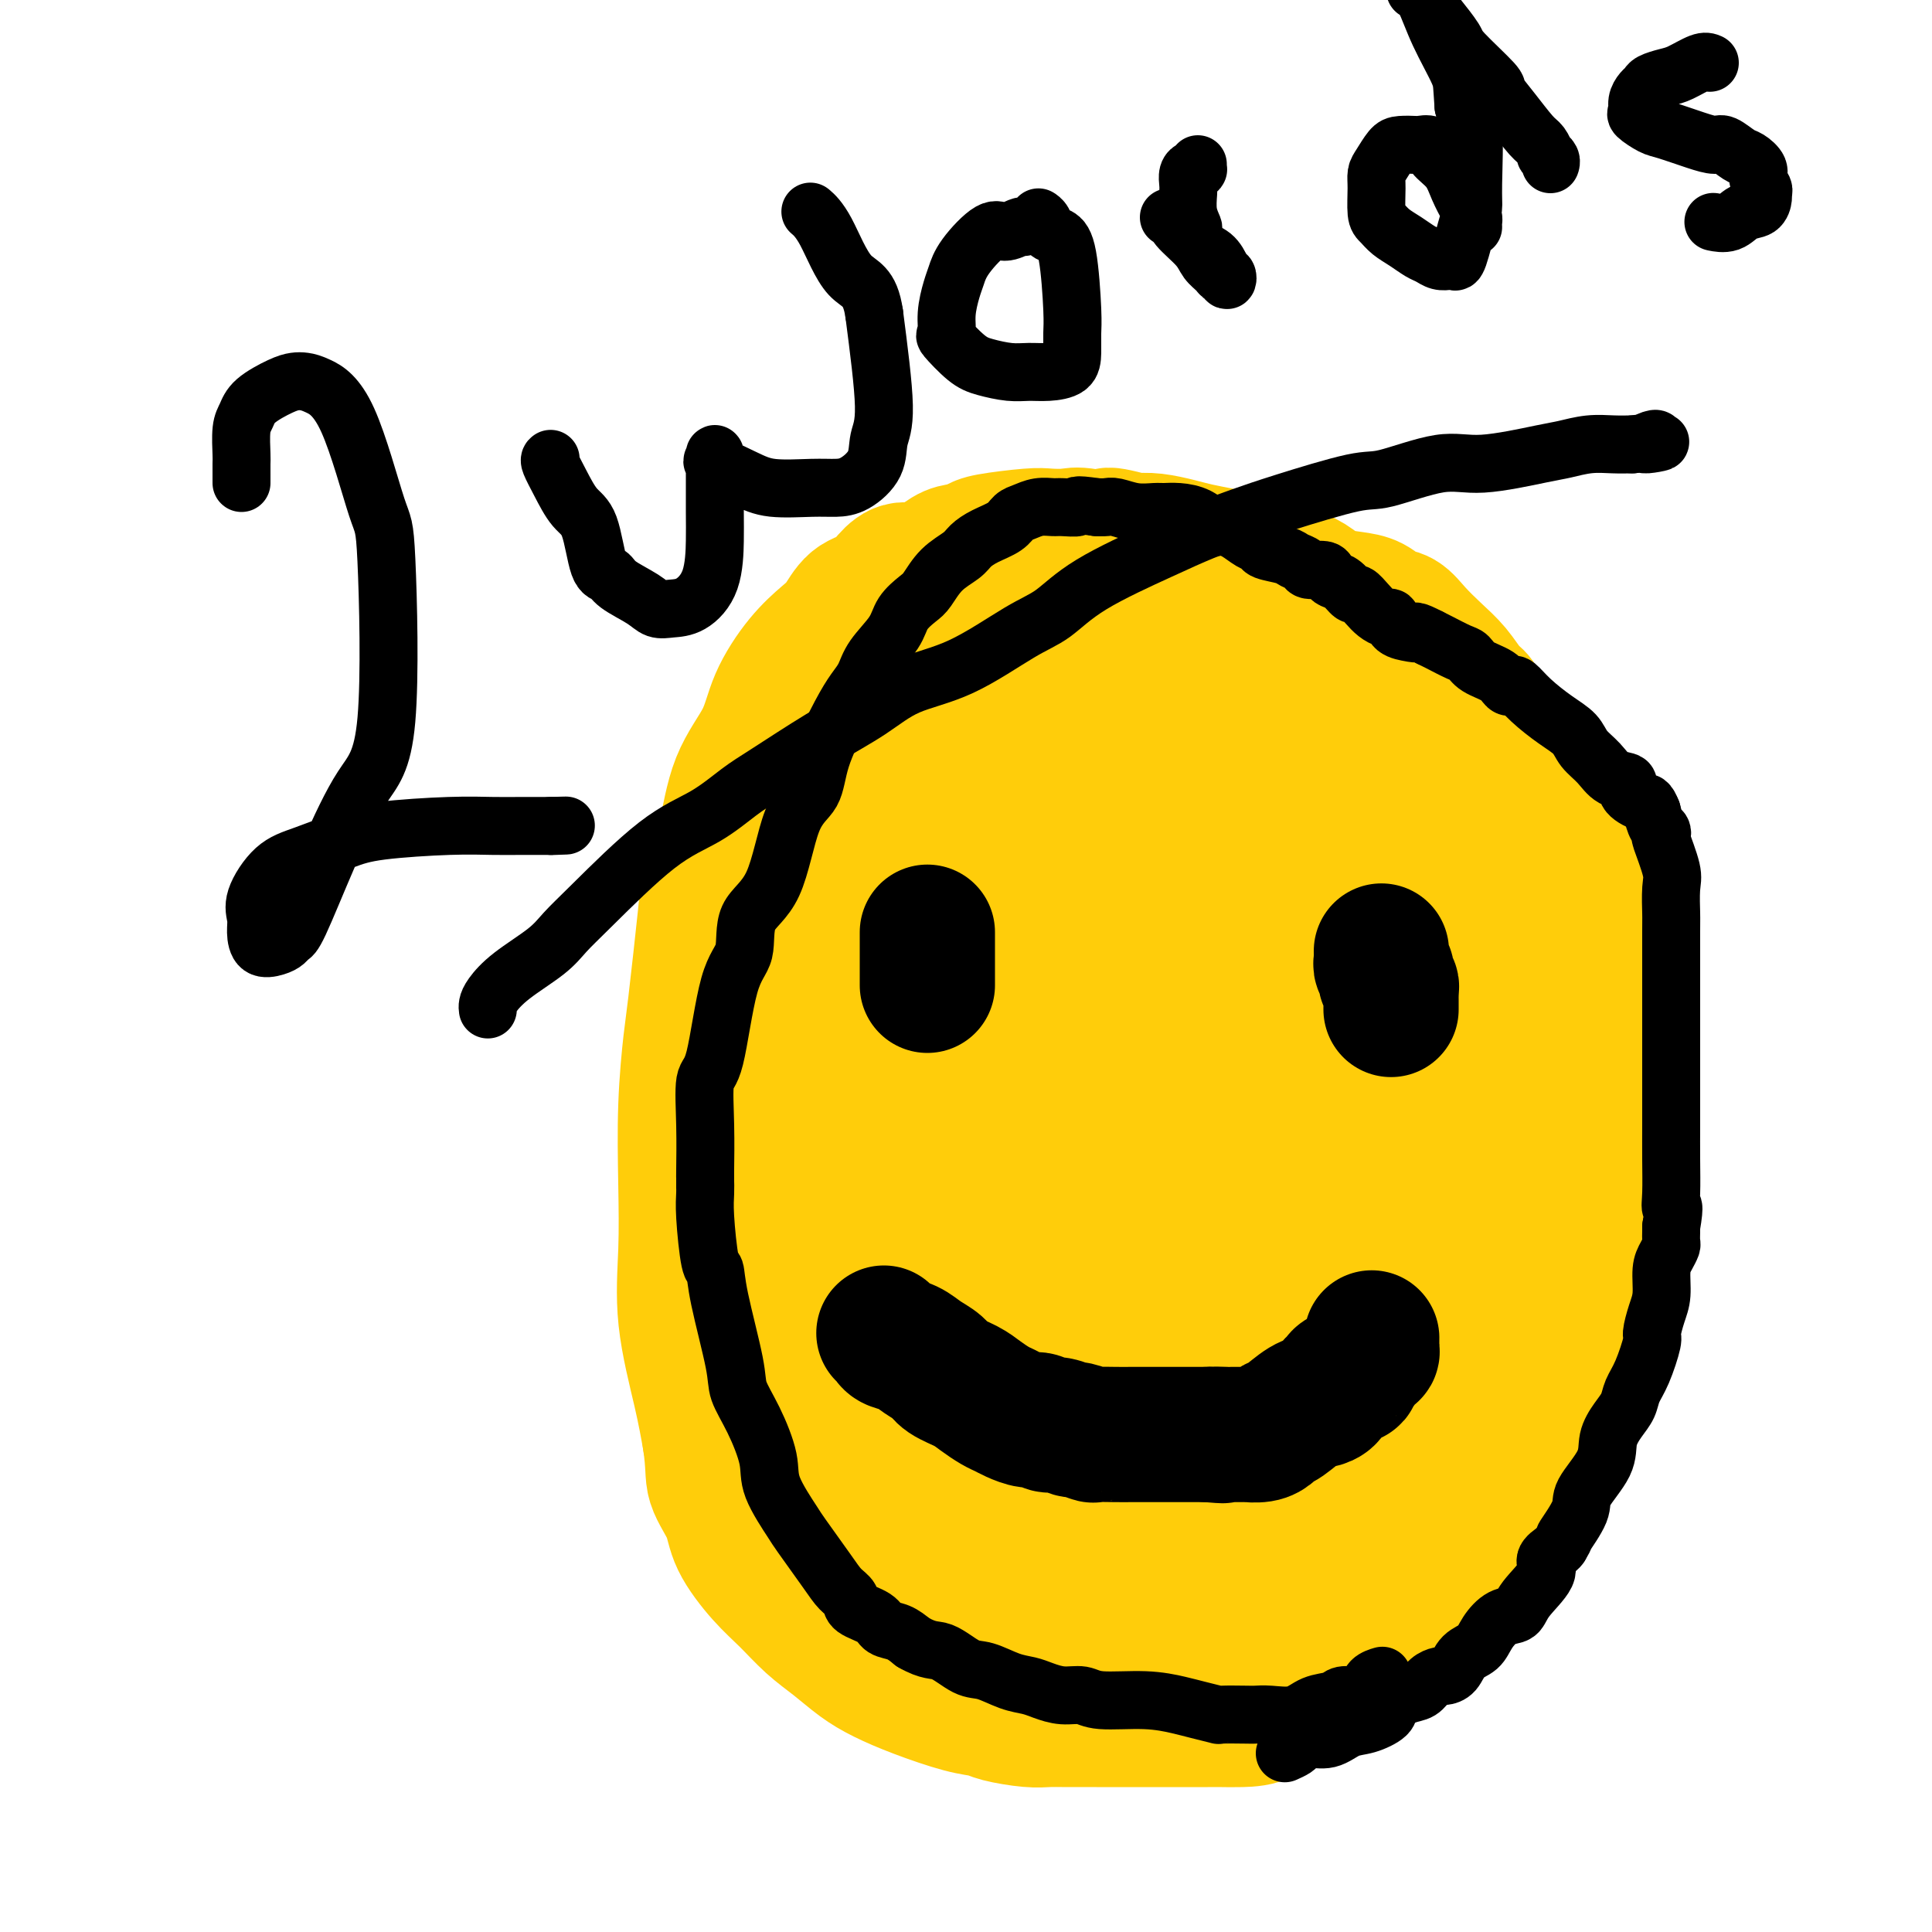 <svg viewBox='0 0 400 400' version='1.1' xmlns='http://www.w3.org/2000/svg' xmlns:xlink='http://www.w3.org/1999/xlink'><g fill='none' stroke='#FFCD0A' stroke-width='28' stroke-linecap='round' stroke-linejoin='round'><path d='M324,173c-0.072,-0.365 -0.144,-0.730 0,-1c0.144,-0.270 0.504,-0.446 0,-1c-0.504,-0.554 -1.872,-1.488 -3,-3c-1.128,-1.512 -2.018,-3.603 -3,-5c-0.982,-1.397 -2.058,-2.102 -3,-3c-0.942,-0.898 -1.749,-1.990 -3,-4c-1.251,-2.010 -2.946,-4.939 -4,-7c-1.054,-2.061 -1.468,-3.254 -2,-4c-0.532,-0.746 -1.181,-1.044 -2,-2c-0.819,-0.956 -1.808,-2.570 -3,-4c-1.192,-1.430 -2.587,-2.677 -4,-4c-1.413,-1.323 -2.844,-2.722 -4,-4c-1.156,-1.278 -2.035,-2.436 -3,-3c-0.965,-0.564 -2.014,-0.535 -3,-1c-0.986,-0.465 -1.908,-1.424 -3,-2c-1.092,-0.576 -2.355,-0.769 -4,-1c-1.645,-0.231 -3.672,-0.499 -5,-1c-1.328,-0.501 -1.956,-1.233 -3,-2c-1.044,-0.767 -2.502,-1.567 -4,-2c-1.498,-0.433 -3.035,-0.497 -5,-1c-1.965,-0.503 -4.356,-1.445 -6,-2c-1.644,-0.555 -2.540,-0.723 -4,-1c-1.460,-0.277 -3.484,-0.662 -5,-1c-1.516,-0.338 -2.523,-0.630 -4,-1c-1.477,-0.370 -3.422,-0.820 -5,-1c-1.578,-0.180 -2.789,-0.090 -4,0'/><path d='M235,112c-9.100,-2.415 -4.351,-0.452 -4,0c0.351,0.452 -3.695,-0.608 -6,-1c-2.305,-0.392 -2.868,-0.116 -4,0c-1.132,0.116 -2.835,0.073 -4,0c-1.165,-0.073 -1.794,-0.177 -4,0c-2.206,0.177 -5.990,0.633 -8,1c-2.010,0.367 -2.246,0.643 -3,1c-0.754,0.357 -2.025,0.794 -3,1c-0.975,0.206 -1.652,0.181 -3,1c-1.348,0.819 -3.365,2.483 -5,3c-1.635,0.517 -2.889,-0.111 -4,0c-1.111,0.111 -2.081,0.962 -3,2c-0.919,1.038 -1.788,2.262 -3,3c-1.212,0.738 -2.769,0.988 -4,2c-1.231,1.012 -2.137,2.785 -3,4c-0.863,1.215 -1.684,1.873 -3,3c-1.316,1.127 -3.128,2.722 -5,5c-1.872,2.278 -3.805,5.238 -5,8c-1.195,2.762 -1.653,5.327 -3,8c-1.347,2.673 -3.583,5.454 -5,9c-1.417,3.546 -2.015,7.856 -3,12c-0.985,4.144 -2.359,8.123 -3,10c-0.641,1.877 -0.550,1.651 -1,6c-0.450,4.349 -1.440,13.273 -2,18c-0.560,4.727 -0.688,5.257 -1,8c-0.312,2.743 -0.806,7.700 -1,13c-0.194,5.300 -0.088,10.942 0,16c0.088,5.058 0.158,9.531 0,14c-0.158,4.469 -0.542,8.934 0,14c0.542,5.066 2.012,10.733 3,15c0.988,4.267 1.494,7.133 2,10'/><path d='M147,298c0.833,5.613 0.416,7.147 1,9c0.584,1.853 2.167,4.025 3,6c0.833,1.975 0.914,3.752 2,6c1.086,2.248 3.178,4.965 5,7c1.822,2.035 3.374,3.388 5,5c1.626,1.612 3.326,3.484 5,5c1.674,1.516 3.322,2.676 5,4c1.678,1.324 3.388,2.813 5,4c1.612,1.187 3.128,2.072 5,3c1.872,0.928 4.100,1.899 7,3c2.900,1.101 6.470,2.334 9,3c2.530,0.666 4.019,0.767 5,1c0.981,0.233 1.454,0.598 3,1c1.546,0.402 4.165,0.840 6,1c1.835,0.160 2.887,0.043 4,0c1.113,-0.043 2.286,-0.012 4,0c1.714,0.012 3.968,0.003 6,0c2.032,-0.003 3.843,-0.001 5,0c1.157,0.001 1.660,0.000 3,0c1.340,-0.000 3.519,0.000 5,0c1.481,-0.000 2.266,-0.001 4,0c1.734,0.001 4.419,0.003 6,0c1.581,-0.003 2.058,-0.011 3,0c0.942,0.011 2.350,0.042 4,0c1.650,-0.042 3.541,-0.157 5,-1c1.459,-0.843 2.486,-2.415 4,-3c1.514,-0.585 3.513,-0.184 5,-1c1.487,-0.816 2.460,-2.847 4,-4c1.540,-1.153 3.645,-1.426 5,-2c1.355,-0.574 1.958,-1.450 3,-2c1.042,-0.550 2.521,-0.775 4,-1'/><path d='M287,342c5.470,-2.295 4.144,-1.031 4,-1c-0.144,0.031 0.892,-1.171 2,-2c1.108,-0.829 2.287,-1.287 3,-2c0.713,-0.713 0.961,-1.682 2,-3c1.039,-1.318 2.869,-2.987 4,-4c1.131,-1.013 1.563,-1.372 2,-2c0.437,-0.628 0.877,-1.526 2,-3c1.123,-1.474 2.928,-3.525 4,-5c1.072,-1.475 1.413,-2.373 2,-3c0.587,-0.627 1.422,-0.984 2,-2c0.578,-1.016 0.899,-2.692 1,-3c0.101,-0.308 -0.017,0.753 1,0c1.017,-0.753 3.169,-3.321 4,-5c0.831,-1.679 0.341,-2.471 1,-4c0.659,-1.529 2.468,-3.795 3,-5c0.532,-1.205 -0.212,-1.348 0,-2c0.212,-0.652 1.380,-1.813 2,-3c0.620,-1.187 0.692,-2.400 1,-4c0.308,-1.600 0.853,-3.587 1,-5c0.147,-1.413 -0.104,-2.253 0,-3c0.104,-0.747 0.564,-1.401 1,-3c0.436,-1.599 0.849,-4.143 1,-6c0.151,-1.857 0.040,-3.026 0,-4c-0.040,-0.974 -0.011,-1.753 0,-3c0.011,-1.247 0.003,-2.964 0,-5c-0.003,-2.036 -0.001,-4.393 0,-6c0.001,-1.607 0.000,-2.464 0,-3c-0.000,-0.536 -0.000,-0.752 0,-1c0.000,-0.248 0.000,-0.528 0,-2c-0.000,-1.472 -0.000,-4.135 0,-6c0.000,-1.865 0.000,-2.933 0,-4'/><path d='M330,238c-0.000,-5.712 -0.000,-2.993 0,-5c0.000,-2.007 0.000,-8.741 0,-14c-0.000,-5.259 -0.001,-9.043 0,-11c0.001,-1.957 0.002,-2.086 0,-3c-0.002,-0.914 -0.009,-2.613 0,-3c0.009,-0.387 0.032,0.538 0,0c-0.032,-0.538 -0.120,-2.539 0,-4c0.120,-1.461 0.446,-2.381 0,-4c-0.446,-1.619 -1.666,-3.936 -2,-5c-0.334,-1.064 0.218,-0.877 0,-2c-0.218,-1.123 -1.207,-3.558 -2,-5c-0.793,-1.442 -1.390,-1.891 -2,-3c-0.610,-1.109 -1.234,-2.877 -2,-4c-0.766,-1.123 -1.675,-1.599 -2,-2c-0.325,-0.401 -0.067,-0.726 -1,-2c-0.933,-1.274 -3.059,-3.497 -4,-5c-0.941,-1.503 -0.697,-2.287 -1,-3c-0.303,-0.713 -1.151,-1.357 -2,-2'/><path d='M312,161c-2.811,-5.406 -0.838,-2.420 -1,-2c-0.162,0.420 -2.458,-1.725 -4,-3c-1.542,-1.275 -2.331,-1.679 -3,-2c-0.669,-0.321 -1.217,-0.557 -2,-1c-0.783,-0.443 -1.802,-1.092 -3,-2c-1.198,-0.908 -2.576,-2.075 -4,-3c-1.424,-0.925 -2.894,-1.610 -4,-2c-1.106,-0.390 -1.848,-0.487 -3,-1c-1.152,-0.513 -2.712,-1.443 -4,-2c-1.288,-0.557 -2.302,-0.742 -3,-1c-0.698,-0.258 -1.079,-0.590 -2,-1c-0.921,-0.410 -2.383,-0.898 -4,-1c-1.617,-0.102 -3.388,0.183 -5,0c-1.612,-0.183 -3.064,-0.834 -4,-1c-0.936,-0.166 -1.355,0.153 -2,0c-0.645,-0.153 -1.517,-0.777 -3,-1c-1.483,-0.223 -3.579,-0.046 -5,0c-1.421,0.046 -2.168,-0.041 -3,0c-0.832,0.041 -1.747,0.208 -3,0c-1.253,-0.208 -2.842,-0.792 -4,-1c-1.158,-0.208 -1.883,-0.042 -3,0c-1.117,0.042 -2.624,-0.041 -4,0c-1.376,0.041 -2.620,0.207 -4,0c-1.380,-0.207 -2.895,-0.788 -4,-1c-1.105,-0.212 -1.801,-0.056 -3,0c-1.199,0.056 -2.900,0.014 -4,0c-1.100,-0.014 -1.599,0.002 -3,0c-1.401,-0.002 -3.706,-0.021 -5,0c-1.294,0.021 -1.579,0.083 -2,0c-0.421,-0.083 -0.977,-0.309 -2,0c-1.023,0.309 -2.511,1.155 -4,2'/><path d='M208,138c-4.132,0.516 -2.961,0.806 -3,1c-0.039,0.194 -1.289,0.294 -3,1c-1.711,0.706 -3.885,2.020 -5,3c-1.115,0.980 -1.173,1.627 -2,2c-0.827,0.373 -2.424,0.472 -3,1c-0.576,0.528 -0.132,1.484 -1,2c-0.868,0.516 -3.047,0.590 -4,1c-0.953,0.410 -0.678,1.155 -1,2c-0.322,0.845 -1.241,1.789 -2,3c-0.759,1.211 -1.359,2.690 -2,4c-0.641,1.310 -1.323,2.450 -2,4c-0.677,1.550 -1.351,3.511 -2,5c-0.649,1.489 -1.275,2.508 -2,5c-0.725,2.492 -1.549,6.458 -3,10c-1.451,3.542 -3.529,6.660 -5,10c-1.471,3.340 -2.334,6.902 -3,10c-0.666,3.098 -1.134,5.731 -2,9c-0.866,3.269 -2.130,7.175 -3,11c-0.870,3.825 -1.347,7.568 -2,11c-0.653,3.432 -1.481,6.553 -2,8c-0.519,1.447 -0.727,1.221 -1,5c-0.273,3.779 -0.609,11.562 -1,16c-0.391,4.438 -0.837,5.531 -1,7c-0.163,1.469 -0.043,3.315 0,6c0.043,2.685 0.008,6.211 0,9c-0.008,2.789 0.012,4.841 0,6c-0.012,1.159 -0.056,1.424 0,2c0.056,0.576 0.211,1.464 0,2c-0.211,0.536 -0.788,0.721 -1,1c-0.212,0.279 -0.061,0.651 0,1c0.061,0.349 0.030,0.674 0,1'/><path d='M152,297c-0.887,9.006 -1.604,6.022 -2,5c-0.396,-1.022 -0.472,-0.083 0,1c0.472,1.083 1.492,2.310 2,3c0.508,0.690 0.505,0.843 1,1c0.495,0.157 1.490,0.319 2,1c0.510,0.681 0.537,1.883 1,3c0.463,1.117 1.362,2.149 3,3c1.638,0.851 4.014,1.521 5,2c0.986,0.479 0.583,0.768 1,1c0.417,0.232 1.655,0.406 3,1c1.345,0.594 2.798,1.608 4,2c1.202,0.392 2.152,0.162 3,0c0.848,-0.162 1.594,-0.255 3,0c1.406,0.255 3.473,0.857 5,1c1.527,0.143 2.514,-0.172 3,0c0.486,0.172 0.469,0.831 1,1c0.531,0.169 1.608,-0.150 3,0c1.392,0.150 3.100,0.771 5,1c1.900,0.229 3.993,0.065 5,0c1.007,-0.065 0.928,-0.032 2,0c1.072,0.032 3.294,0.061 5,0c1.706,-0.061 2.897,-0.212 4,0c1.103,0.212 2.120,0.789 3,1c0.880,0.211 1.624,0.057 3,0c1.376,-0.057 3.385,-0.015 5,0c1.615,0.015 2.835,0.004 4,0c1.165,-0.004 2.275,-0.001 3,0c0.725,0.001 1.064,0.000 2,0c0.936,-0.000 2.468,-0.000 4,0'/><path d='M235,324c10.698,0.683 5.942,0.391 6,0c0.058,-0.391 4.930,-0.879 7,-1c2.070,-0.121 1.340,0.126 2,0c0.660,-0.126 2.712,-0.626 4,-1c1.288,-0.374 1.811,-0.621 3,-1c1.189,-0.379 3.042,-0.888 4,-1c0.958,-0.112 1.019,0.173 2,-1c0.981,-1.173 2.882,-3.805 4,-5c1.118,-1.195 1.455,-0.955 2,-1c0.545,-0.045 1.299,-0.377 2,-1c0.701,-0.623 1.348,-1.538 3,-5c1.652,-3.462 4.308,-9.471 6,-13c1.692,-3.529 2.419,-4.577 3,-6c0.581,-1.423 1.017,-3.221 2,-7c0.983,-3.779 2.512,-9.541 3,-13c0.488,-3.459 -0.065,-4.617 0,-6c0.065,-1.383 0.750,-2.992 1,-5c0.250,-2.008 0.067,-4.415 0,-8c-0.067,-3.585 -0.019,-8.347 0,-11c0.019,-2.653 0.007,-3.195 0,-5c-0.007,-1.805 -0.009,-4.871 0,-9c0.009,-4.129 0.027,-9.320 0,-12c-0.027,-2.680 -0.101,-2.850 -1,-5c-0.899,-2.150 -2.622,-6.281 -4,-10c-1.378,-3.719 -2.411,-7.028 -4,-10c-1.589,-2.972 -3.736,-5.608 -5,-7c-1.264,-1.392 -1.647,-1.541 -3,-2c-1.353,-0.459 -3.677,-1.230 -6,-2'/><path d='M266,176c-3.777,-1.909 -6.220,-1.182 -9,-1c-2.780,0.182 -5.898,-0.181 -9,1c-3.102,1.181 -6.190,3.905 -8,6c-1.810,2.095 -2.343,3.561 -5,10c-2.657,6.439 -7.437,17.853 -10,25c-2.563,7.147 -2.910,10.028 -3,15c-0.090,4.972 0.075,12.036 0,18c-0.075,5.964 -0.390,10.828 1,16c1.390,5.172 4.487,10.651 7,15c2.513,4.349 4.443,7.568 9,12c4.557,4.432 11.742,10.079 15,13c3.258,2.921 2.589,3.118 7,4c4.411,0.882 13.904,2.450 19,3c5.096,0.550 5.796,0.084 8,-1c2.204,-1.084 5.910,-2.785 9,-5c3.090,-2.215 5.562,-4.944 8,-9c2.438,-4.056 4.840,-9.438 6,-13c1.160,-3.562 1.076,-5.305 1,-7c-0.076,-1.695 -0.145,-3.343 0,-7c0.145,-3.657 0.503,-9.324 0,-13c-0.503,-3.676 -1.865,-5.359 -3,-7c-1.135,-1.641 -2.041,-3.238 -4,-5c-1.959,-1.762 -4.972,-3.689 -7,-5c-2.028,-1.311 -3.070,-2.005 -5,-3c-1.930,-0.995 -4.747,-2.290 -8,-3c-3.253,-0.710 -6.943,-0.833 -13,0c-6.057,0.833 -14.482,2.624 -20,5c-5.518,2.376 -8.128,5.338 -12,9c-3.872,3.662 -9.004,8.024 -13,12c-3.996,3.976 -6.856,7.564 -9,12c-2.144,4.436 -3.572,9.718 -5,15'/><path d='M213,288c-2.355,6.056 -1.243,7.696 -1,9c0.243,1.304 -0.384,2.272 1,4c1.384,1.728 4.780,4.217 8,6c3.220,1.783 6.265,2.861 11,4c4.735,1.139 11.161,2.340 16,3c4.839,0.660 8.092,0.778 12,1c3.908,0.222 8.472,0.549 12,0c3.528,-0.549 6.018,-1.972 8,-3c1.982,-1.028 3.454,-1.659 6,-5c2.546,-3.341 6.166,-9.392 8,-15c1.834,-5.608 1.882,-10.772 2,-17c0.118,-6.228 0.304,-13.521 0,-18c-0.304,-4.479 -1.100,-6.144 -4,-13c-2.900,-6.856 -7.906,-18.903 -11,-25c-3.094,-6.097 -4.278,-6.243 -6,-8c-1.722,-1.757 -3.984,-5.126 -6,-8c-2.016,-2.874 -3.788,-5.255 -7,-8c-3.212,-2.745 -7.865,-5.854 -11,-8c-3.135,-2.146 -4.754,-3.327 -7,-4c-2.246,-0.673 -5.120,-0.837 -8,-1c-2.880,-0.163 -5.765,-0.325 -10,1c-4.235,1.325 -9.820,4.137 -13,6c-3.180,1.863 -3.955,2.777 -5,5c-1.045,2.223 -2.361,5.757 -3,9c-0.639,3.243 -0.601,6.197 -1,8c-0.399,1.803 -1.236,2.455 0,4c1.236,1.545 4.544,3.983 7,6c2.456,2.017 4.060,3.613 9,6c4.940,2.387 13.215,5.566 18,7c4.785,1.434 6.082,1.124 8,1c1.918,-0.124 4.459,-0.062 7,0'/><path d='M253,235c3.179,-0.023 3.625,-0.580 6,-2c2.375,-1.420 6.679,-3.705 9,-5c2.321,-1.295 2.658,-1.602 4,-4c1.342,-2.398 3.689,-6.888 5,-11c1.311,-4.112 1.586,-7.846 2,-11c0.414,-3.154 0.969,-5.726 0,-9c-0.969,-3.274 -3.460,-7.249 -5,-10c-1.540,-2.751 -2.127,-4.278 -4,-6c-1.873,-1.722 -5.032,-3.638 -8,-5c-2.968,-1.362 -5.744,-2.170 -9,-3c-3.256,-0.830 -6.991,-1.680 -9,-2c-2.009,-0.320 -2.292,-0.109 -4,0c-1.708,0.109 -4.840,0.115 -7,1c-2.160,0.885 -3.347,2.650 -5,5c-1.653,2.350 -3.772,5.284 -5,8c-1.228,2.716 -1.566,5.213 -1,9c0.566,3.787 2.036,8.864 3,12c0.964,3.136 1.421,4.331 5,7c3.579,2.669 10.281,6.812 15,9c4.719,2.188 7.457,2.421 10,3c2.543,0.579 4.891,1.505 7,2c2.109,0.495 3.979,0.560 6,0c2.021,-0.560 4.191,-1.744 6,-4c1.809,-2.256 3.256,-5.585 4,-8c0.744,-2.415 0.786,-3.917 1,-7c0.214,-3.083 0.601,-7.748 -1,-13c-1.601,-5.252 -5.189,-11.090 -8,-15c-2.811,-3.910 -4.846,-5.894 -7,-8c-2.154,-2.106 -4.426,-4.336 -7,-7c-2.574,-2.664 -5.450,-5.761 -8,-8c-2.550,-2.239 -4.775,-3.619 -7,-5'/><path d='M241,148c-5.749,-5.027 -5.620,-3.596 -6,-3c-0.380,0.596 -1.269,0.355 -2,0c-0.731,-0.355 -1.305,-0.825 -2,-1c-0.695,-0.175 -1.510,-0.055 -2,0c-0.490,0.055 -0.653,0.046 -1,0c-0.347,-0.046 -0.878,-0.129 -1,0c-0.122,0.129 0.163,0.468 0,1c-0.163,0.532 -0.776,1.256 -1,2c-0.224,0.744 -0.060,1.509 0,2c0.060,0.491 0.016,0.708 0,1c-0.016,0.292 -0.004,0.658 0,1c0.004,0.342 0.001,0.660 0,1c-0.001,0.340 0.002,0.703 0,1c-0.002,0.297 -0.008,0.527 0,1c0.008,0.473 0.032,1.187 1,2c0.968,0.813 2.882,1.724 5,2c2.118,0.276 4.440,-0.085 6,0c1.560,0.085 2.359,0.614 3,1c0.641,0.386 1.124,0.628 3,1c1.876,0.372 5.145,0.873 7,1c1.855,0.127 2.297,-0.122 3,0c0.703,0.122 1.668,0.615 3,1c1.332,0.385 3.033,0.663 4,1c0.967,0.337 1.201,0.734 2,1c0.799,0.266 2.164,0.403 3,1c0.836,0.597 1.141,1.655 2,2c0.859,0.345 2.270,-0.022 3,0c0.730,0.022 0.780,0.435 1,1c0.220,0.565 0.610,1.283 1,2'/><path d='M273,170c2.258,1.282 1.903,0.987 2,1c0.097,0.013 0.645,0.335 1,1c0.355,0.665 0.518,1.674 1,2c0.482,0.326 1.283,-0.032 2,0c0.717,0.032 1.350,0.453 2,1c0.650,0.547 1.316,1.221 2,2c0.684,0.779 1.387,1.662 2,2c0.613,0.338 1.135,0.132 2,1c0.865,0.868 2.072,2.811 3,4c0.928,1.189 1.576,1.624 2,2c0.424,0.376 0.622,0.693 1,1c0.378,0.307 0.935,0.602 2,2c1.065,1.398 2.639,3.897 4,6c1.361,2.103 2.510,3.811 3,5c0.490,1.189 0.320,1.861 1,3c0.680,1.139 2.210,2.747 3,5c0.790,2.253 0.839,5.151 1,7c0.161,1.849 0.436,2.648 1,4c0.564,1.352 1.419,3.258 2,6c0.581,2.742 0.887,6.322 1,8c0.113,1.678 0.031,1.455 0,2c-0.031,0.545 -0.011,1.857 0,2c0.011,0.143 0.014,-0.882 0,-3c-0.014,-2.118 -0.045,-5.330 0,-7c0.045,-1.670 0.167,-1.798 0,-3c-0.167,-1.202 -0.622,-3.477 -1,-5c-0.378,-1.523 -0.679,-2.292 -1,-4c-0.321,-1.708 -0.660,-4.354 -1,-7'/><path d='M308,208c-0.879,-5.201 -1.576,-3.702 -2,-6c-0.424,-2.298 -0.574,-8.392 -1,-12c-0.426,-3.608 -1.126,-4.731 -2,-7c-0.874,-2.269 -1.922,-5.684 -3,-8c-1.078,-2.316 -2.187,-3.534 -3,-5c-0.813,-1.466 -1.331,-3.179 -2,-5c-0.669,-1.821 -1.491,-3.749 -2,-5c-0.509,-1.251 -0.705,-1.827 -1,-2c-0.295,-0.173 -0.688,0.055 -1,0c-0.312,-0.055 -0.545,-0.393 -1,-1c-0.455,-0.607 -1.134,-1.483 -2,-2c-0.866,-0.517 -1.918,-0.674 -3,-1c-1.082,-0.326 -2.192,-0.819 -4,-1c-1.808,-0.181 -4.314,-0.048 -6,0c-1.686,0.048 -2.552,0.011 -3,0c-0.448,-0.011 -0.478,0.004 -2,0c-1.522,-0.004 -4.535,-0.026 -6,0c-1.465,0.026 -1.381,0.101 -2,0c-0.619,-0.101 -1.942,-0.377 -3,0c-1.058,0.377 -1.852,1.407 -3,2c-1.148,0.593 -2.650,0.747 -4,1c-1.350,0.253 -2.548,0.604 -3,1c-0.452,0.396 -0.158,0.838 -1,1c-0.842,0.162 -2.820,0.043 -4,0c-1.180,-0.043 -1.562,-0.012 -2,0c-0.438,0.012 -0.932,0.003 -2,0c-1.068,-0.003 -2.709,-0.001 -4,0c-1.291,0.001 -2.232,0.000 -3,0c-0.768,-0.000 -1.362,-0.000 -2,0c-0.638,0.000 -1.319,0.000 -2,0'/><path d='M229,158c-5.116,0.766 -2.906,0.180 -3,0c-0.094,-0.180 -2.490,0.047 -4,0c-1.510,-0.047 -2.133,-0.367 -3,0c-0.867,0.367 -1.979,1.421 -3,2c-1.021,0.579 -1.953,0.684 -3,1c-1.047,0.316 -2.210,0.841 -3,1c-0.790,0.159 -1.207,-0.050 -2,0c-0.793,0.050 -1.964,0.360 -3,1c-1.036,0.640 -1.939,1.611 -3,3c-1.061,1.389 -2.282,3.195 -4,5c-1.718,1.805 -3.934,3.608 -5,5c-1.066,1.392 -0.982,2.374 -2,4c-1.018,1.626 -3.137,3.898 -5,7c-1.863,3.102 -3.470,7.034 -5,10c-1.530,2.966 -2.984,4.965 -4,8c-1.016,3.035 -1.593,7.105 -2,11c-0.407,3.895 -0.645,7.613 -1,10c-0.355,2.387 -0.827,3.441 -1,8c-0.173,4.559 -0.046,12.622 0,17c0.046,4.378 0.012,5.070 0,6c-0.012,0.930 -0.003,2.096 0,3c0.003,0.904 0.001,1.544 0,2c-0.001,0.456 -0.000,0.728 0,1'/><path d='M173,263c-0.313,7.480 -0.095,2.681 0,2c0.095,-0.681 0.067,2.755 0,5c-0.067,2.245 -0.173,3.298 0,5c0.173,1.702 0.624,4.054 1,6c0.376,1.946 0.678,3.487 1,5c0.322,1.513 0.664,2.999 1,4c0.336,1.001 0.667,1.516 1,3c0.333,1.484 0.668,3.938 1,5c0.332,1.062 0.662,0.734 1,1c0.338,0.266 0.685,1.128 1,2c0.315,0.872 0.599,1.754 1,2c0.401,0.246 0.919,-0.144 1,0c0.081,0.144 -0.274,0.823 0,1c0.274,0.177 1.175,-0.149 2,0c0.825,0.149 1.572,0.772 2,1c0.428,0.228 0.538,0.061 1,0c0.462,-0.061 1.276,-0.017 2,0c0.724,0.017 1.360,0.005 2,0c0.640,-0.005 1.286,-0.003 2,0c0.714,0.003 1.495,0.009 2,-1c0.505,-1.009 0.733,-3.031 1,-4c0.267,-0.969 0.574,-0.885 1,-4c0.426,-3.115 0.970,-9.431 1,-14c0.030,-4.569 -0.454,-7.393 -1,-10c-0.546,-2.607 -1.154,-4.998 -2,-9c-0.846,-4.002 -1.928,-9.614 -3,-14c-1.072,-4.386 -2.132,-7.545 -3,-12c-0.868,-4.455 -1.542,-10.204 -2,-15c-0.458,-4.796 -0.700,-8.637 -1,-12c-0.300,-3.363 -0.657,-6.246 -1,-8c-0.343,-1.754 -0.671,-2.377 -1,-3'/><path d='M184,199c-2.164,-12.952 -0.574,-3.833 0,-1c0.574,2.833 0.132,-0.622 0,-1c-0.132,-0.378 0.046,2.321 0,5c-0.046,2.679 -0.316,5.339 0,9c0.316,3.661 1.219,8.323 2,12c0.781,3.677 1.442,6.367 3,10c1.558,3.633 4.013,8.208 6,13c1.987,4.792 3.506,9.802 5,13c1.494,3.198 2.964,4.583 4,6c1.036,1.417 1.640,2.866 3,5c1.360,2.134 3.477,4.952 5,7c1.523,2.048 2.452,3.326 3,4c0.548,0.674 0.714,0.743 2,1c1.286,0.257 3.693,0.701 5,1c1.307,0.299 1.513,0.453 2,0c0.487,-0.453 1.256,-1.513 2,-2c0.744,-0.487 1.463,-0.400 3,-2c1.537,-1.600 3.894,-4.886 5,-7c1.106,-2.114 0.963,-3.057 1,-4c0.037,-0.943 0.255,-1.886 1,-3c0.745,-1.114 2.019,-2.399 3,-7c0.981,-4.601 1.670,-12.517 2,-17c0.330,-4.483 0.302,-5.533 0,-7c-0.302,-1.467 -0.879,-3.352 -1,-4c-0.121,-0.648 0.215,-0.060 0,0c-0.215,0.060 -0.981,-0.407 -2,0c-1.019,0.407 -2.291,1.688 -3,3c-0.709,1.312 -0.854,2.656 -1,4'/><path d='M234,237c-0.962,2.436 -0.369,5.025 0,9c0.369,3.975 0.512,9.335 1,12c0.488,2.665 1.321,2.634 3,4c1.679,1.366 4.204,4.128 6,6c1.796,1.872 2.861,2.856 4,4c1.139,1.144 2.350,2.450 4,4c1.650,1.550 3.738,3.344 6,5c2.262,1.656 4.698,3.173 7,4c2.302,0.827 4.469,0.962 6,1c1.531,0.038 2.424,-0.022 3,0c0.576,0.022 0.834,0.125 1,0c0.166,-0.125 0.241,-0.477 1,-1c0.759,-0.523 2.204,-1.217 3,-3c0.796,-1.783 0.945,-4.656 1,-7c0.055,-2.344 0.017,-4.158 0,-6c-0.017,-1.842 -0.011,-3.710 0,-5c0.011,-1.290 0.029,-2.002 0,-3c-0.029,-0.998 -0.104,-2.282 -1,-3c-0.896,-0.718 -2.615,-0.871 -4,-1c-1.385,-0.129 -2.438,-0.236 -4,0c-1.562,0.236 -3.634,0.814 -5,1c-1.366,0.186 -2.026,-0.021 -4,2c-1.974,2.021 -5.264,6.268 -7,9c-1.736,2.732 -1.920,3.947 -2,5c-0.080,1.053 -0.057,1.942 0,3c0.057,1.058 0.149,2.285 0,3c-0.149,0.715 -0.540,0.918 0,1c0.540,0.082 2.011,0.043 3,0c0.989,-0.043 1.497,-0.088 3,0c1.503,0.088 4.001,0.311 6,0c1.999,-0.311 3.500,-1.155 5,-2'/><path d='M270,279c3.189,-0.731 2.661,-2.060 3,-3c0.339,-0.940 1.543,-1.493 2,-4c0.457,-2.507 0.166,-6.969 0,-10c-0.166,-3.031 -0.208,-4.631 0,-6c0.208,-1.369 0.666,-2.506 0,-4c-0.666,-1.494 -2.457,-3.346 -4,-5c-1.543,-1.654 -2.840,-3.109 -5,-5c-2.160,-1.891 -5.184,-4.219 -7,-6c-1.816,-1.781 -2.423,-3.017 -4,-5c-1.577,-1.983 -4.124,-4.715 -5,-6c-0.876,-1.285 -0.080,-1.123 0,-1c0.080,0.123 -0.556,0.207 -1,0c-0.444,-0.207 -0.697,-0.703 -1,-1c-0.303,-0.297 -0.656,-0.393 -1,-1c-0.344,-0.607 -0.681,-1.724 -1,-3c-0.319,-1.276 -0.621,-2.713 -1,-4c-0.379,-1.287 -0.834,-2.426 -1,-3c-0.166,-0.574 -0.044,-0.584 0,-1c0.044,-0.416 0.011,-1.237 0,-2c-0.011,-0.763 -0.000,-1.466 0,-2c0.000,-0.534 -0.011,-0.898 0,-1c0.011,-0.102 0.043,0.059 0,0c-0.043,-0.059 -0.161,-0.336 0,-1c0.161,-0.664 0.600,-1.714 1,-2c0.400,-0.286 0.762,0.192 1,0c0.238,-0.192 0.354,-1.055 0,-1c-0.354,0.055 -1.177,1.027 -2,2'/><path d='M244,204c-2.834,-1.044 -7.919,5.845 -13,11c-5.081,5.155 -10.160,8.575 -14,11c-3.840,2.425 -6.443,3.856 -8,5c-1.557,1.144 -2.067,2.000 -3,3c-0.933,1.000 -2.288,2.143 -3,3c-0.712,0.857 -0.779,1.429 -1,2c-0.221,0.571 -0.595,1.140 -1,2c-0.405,0.860 -0.841,2.010 -1,3c-0.159,0.990 -0.043,1.821 0,2c0.043,0.179 0.012,-0.294 0,0c-0.012,0.294 -0.005,1.357 0,2c0.005,0.643 0.008,0.867 0,1c-0.008,0.133 -0.026,0.173 0,1c0.026,0.827 0.098,2.439 0,4c-0.098,1.561 -0.364,3.071 0,4c0.364,0.929 1.359,1.277 2,2c0.641,0.723 0.928,1.820 2,3c1.072,1.180 2.928,2.442 4,4c1.072,1.558 1.360,3.412 2,5c0.640,1.588 1.634,2.910 2,4c0.366,1.090 0.106,1.950 0,3c-0.106,1.050 -0.059,2.291 0,4c0.059,1.709 0.128,3.885 0,5c-0.128,1.115 -0.455,1.169 -1,2c-0.545,0.831 -1.310,2.438 -2,4c-0.690,1.562 -1.306,3.080 -2,4c-0.694,0.920 -1.468,1.244 -2,2c-0.532,0.756 -0.823,1.945 -1,3c-0.177,1.055 -0.240,1.976 -1,3c-0.760,1.024 -2.217,2.150 -3,3c-0.783,0.850 -0.891,1.425 -1,2'/><path d='M199,311c-2.116,4.139 -0.907,2.988 -1,3c-0.093,0.012 -1.489,1.187 -2,2c-0.511,0.813 -0.136,1.264 0,2c0.136,0.736 0.035,1.756 0,2c-0.035,0.244 -0.003,-0.287 0,0c0.003,0.287 -0.024,1.393 0,2c0.024,0.607 0.098,0.715 0,1c-0.098,0.285 -0.369,0.748 0,1c0.369,0.252 1.377,0.295 2,1c0.623,0.705 0.862,2.073 2,3c1.138,0.927 3.176,1.414 4,2c0.824,0.586 0.433,1.270 1,2c0.567,0.730 2.092,1.506 3,2c0.908,0.494 1.199,0.705 2,1c0.801,0.295 2.113,0.675 3,1c0.887,0.325 1.349,0.595 2,1c0.651,0.405 1.491,0.946 3,2c1.509,1.054 3.686,2.622 6,3c2.314,0.378 4.765,-0.435 7,0c2.235,0.435 4.256,2.117 7,3c2.744,0.883 6.213,0.967 8,1c1.787,0.033 1.894,0.017 2,0'/><path d='M248,346c3.569,0.496 0.493,-0.263 1,-1c0.507,-0.737 4.597,-1.450 7,-2c2.403,-0.550 3.120,-0.935 4,-1c0.880,-0.065 1.923,0.190 3,0c1.077,-0.190 2.189,-0.824 3,-1c0.811,-0.176 1.321,0.108 2,0c0.679,-0.108 1.526,-0.606 2,-1c0.474,-0.394 0.574,-0.682 1,-1c0.426,-0.318 1.179,-0.664 2,-1c0.821,-0.336 1.711,-0.662 2,-1c0.289,-0.338 -0.024,-0.686 0,-1c0.024,-0.314 0.384,-0.592 1,-1c0.616,-0.408 1.489,-0.945 2,-2c0.511,-1.055 0.659,-2.626 1,-4c0.341,-1.374 0.876,-2.550 1,-4c0.124,-1.450 -0.163,-3.172 0,-4c0.163,-0.828 0.775,-0.761 1,-1c0.225,-0.239 0.064,-0.782 0,-1c-0.064,-0.218 -0.032,-0.109 0,0'/></g>
<g fill='none' stroke='#000000' stroke-width='28' stroke-linecap='round' stroke-linejoin='round'><path d='M192,193c0.000,0.336 0.000,0.671 0,1c0.000,0.329 0.000,0.650 0,1c-0.000,0.350 -0.000,0.728 0,1c0.000,0.272 0.000,0.436 0,1c-0.000,0.564 -0.000,1.527 0,2c0.000,0.473 0.000,0.456 0,1c0.000,0.544 0.000,1.648 0,2c0.000,0.352 0.000,-0.050 0,0c0.000,0.050 0.000,0.552 0,1c0.000,0.448 0.000,0.842 0,1c0.000,0.158 0.000,0.079 0,0'/><path d='M286,197c0.002,-0.089 0.004,-0.179 0,0c-0.004,0.179 -0.015,0.625 0,1c0.015,0.375 0.056,0.678 0,1c-0.056,0.322 -0.207,0.664 0,1c0.207,0.336 0.774,0.667 1,1c0.226,0.333 0.113,0.668 0,1c-0.113,0.332 -0.226,0.663 0,1c0.226,0.337 0.793,0.682 1,1c0.207,0.318 0.056,0.610 0,1c-0.056,0.390 -0.015,0.879 0,1c0.015,0.121 0.004,-0.125 0,0c-0.004,0.125 -0.001,0.621 0,1c0.001,0.379 0.000,0.640 0,1c-0.000,0.360 -0.000,0.817 0,1c0.000,0.183 0.000,0.091 0,0'/><path d='M183,276c0.382,0.327 0.764,0.654 1,1c0.236,0.346 0.326,0.712 1,1c0.674,0.288 1.930,0.500 3,1c1.070,0.500 1.952,1.288 3,2c1.048,0.712 2.262,1.346 3,2c0.738,0.654 0.999,1.327 2,2c1.001,0.673 2.742,1.346 4,2c1.258,0.654 2.031,1.290 3,2c0.969,0.710 2.132,1.496 3,2c0.868,0.504 1.440,0.728 2,1c0.560,0.272 1.107,0.594 2,1c0.893,0.406 2.131,0.898 3,1c0.869,0.102 1.368,-0.184 2,0c0.632,0.184 1.396,0.838 2,1c0.604,0.162 1.048,-0.167 2,0c0.952,0.167 2.411,0.829 3,1c0.589,0.171 0.309,-0.150 1,0c0.691,0.150 2.354,0.772 3,1c0.646,0.228 0.274,0.061 1,0c0.726,-0.061 2.550,-0.016 4,0c1.450,0.016 2.524,0.004 3,0c0.476,-0.004 0.352,-0.001 1,0c0.648,0.001 2.068,0.000 3,0c0.932,-0.000 1.377,-0.000 2,0c0.623,0.000 1.425,0.000 2,0c0.575,-0.000 0.924,-0.000 2,0c1.076,0.000 2.879,0.000 4,0c1.121,-0.000 1.561,-0.000 2,0'/><path d='M250,297c5.776,0.464 1.717,0.124 1,0c-0.717,-0.124 1.908,-0.033 3,0c1.092,0.033 0.649,0.006 1,0c0.351,-0.006 1.494,0.009 2,0c0.506,-0.009 0.374,-0.042 1,0c0.626,0.042 2.008,0.158 3,0c0.992,-0.158 1.592,-0.592 2,-1c0.408,-0.408 0.624,-0.791 1,-1c0.376,-0.209 0.913,-0.245 2,-1c1.087,-0.755 2.725,-2.229 4,-3c1.275,-0.771 2.186,-0.837 3,-1c0.814,-0.163 1.532,-0.421 2,-1c0.468,-0.579 0.685,-1.479 1,-2c0.315,-0.521 0.728,-0.665 1,-1c0.272,-0.335 0.401,-0.862 1,-1c0.599,-0.138 1.666,0.113 2,0c0.334,-0.113 -0.064,-0.590 0,-1c0.064,-0.410 0.592,-0.754 1,-1c0.408,-0.246 0.698,-0.394 1,-1c0.302,-0.606 0.617,-1.669 1,-2c0.383,-0.331 0.835,0.069 1,0c0.165,-0.069 0.044,-0.606 0,-1c-0.044,-0.394 -0.012,-0.645 0,-1c0.012,-0.355 0.003,-0.816 0,-1c-0.003,-0.184 -0.002,-0.092 0,0'/></g>
<g fill='none' stroke='#000000' stroke-width='12' stroke-linecap='round' stroke-linejoin='round'><path d='M266,363c0.767,-0.344 1.534,-0.688 2,-1c0.466,-0.312 0.630,-0.594 1,-1c0.370,-0.406 0.947,-0.938 2,-1c1.053,-0.062 2.581,0.346 4,0c1.419,-0.346 2.729,-1.445 4,-2c1.271,-0.555 2.504,-0.568 4,-1c1.496,-0.432 3.254,-1.285 4,-2c0.746,-0.715 0.480,-1.292 1,-2c0.520,-0.708 1.826,-1.549 3,-2c1.174,-0.451 2.216,-0.514 3,-1c0.784,-0.486 1.311,-1.394 2,-2c0.689,-0.606 1.539,-0.910 2,-1c0.461,-0.090 0.531,0.034 1,0c0.469,-0.034 1.335,-0.226 2,-1c0.665,-0.774 1.127,-2.128 2,-3c0.873,-0.872 2.157,-1.260 3,-2c0.843,-0.740 1.247,-1.833 2,-3c0.753,-1.167 1.857,-2.410 3,-3c1.143,-0.590 2.327,-0.529 3,-1c0.673,-0.471 0.835,-1.474 2,-3c1.165,-1.526 3.333,-3.574 4,-5c0.667,-1.426 -0.167,-2.230 0,-3c0.167,-0.770 1.333,-1.506 2,-2c0.667,-0.494 0.833,-0.747 1,-1'/><path d='M323,320c1.436,-2.359 0.527,-1.257 1,-2c0.473,-0.743 2.329,-3.332 3,-5c0.671,-1.668 0.159,-2.414 1,-4c0.841,-1.586 3.037,-4.013 4,-6c0.963,-1.987 0.694,-3.533 1,-5c0.306,-1.467 1.186,-2.856 2,-4c0.814,-1.144 1.562,-2.044 2,-3c0.438,-0.956 0.565,-1.967 1,-3c0.435,-1.033 1.178,-2.088 2,-4c0.822,-1.912 1.722,-4.683 2,-6c0.278,-1.317 -0.066,-1.182 0,-2c0.066,-0.818 0.543,-2.590 1,-4c0.457,-1.410 0.893,-2.457 1,-4c0.107,-1.543 -0.115,-3.583 0,-5c0.115,-1.417 0.567,-2.211 1,-3c0.433,-0.789 0.848,-1.572 1,-2c0.152,-0.428 0.041,-0.500 0,-1c-0.041,-0.500 -0.012,-1.429 0,-2c0.012,-0.571 0.006,-0.786 0,-1'/><path d='M346,254c0.928,-5.453 0.249,-4.084 0,-4c-0.249,0.084 -0.067,-1.117 0,-3c0.067,-1.883 0.018,-4.448 0,-7c-0.018,-2.552 -0.005,-5.091 0,-7c0.005,-1.909 0.001,-3.188 0,-4c-0.001,-0.812 -0.000,-1.157 0,-3c0.000,-1.843 0.000,-5.183 0,-8c-0.000,-2.817 -0.001,-5.111 0,-6c0.001,-0.889 0.002,-0.373 0,-4c-0.002,-3.627 -0.008,-11.396 0,-15c0.008,-3.604 0.030,-3.042 0,-4c-0.030,-0.958 -0.112,-3.437 0,-5c0.112,-1.563 0.419,-2.210 0,-4c-0.419,-1.790 -1.565,-4.723 -2,-6c-0.435,-1.277 -0.158,-0.899 0,-1c0.158,-0.101 0.196,-0.681 0,-1c-0.196,-0.319 -0.628,-0.377 -1,-1c-0.372,-0.623 -0.686,-1.812 -1,-3'/><path d='M342,168c-0.879,-2.219 -1.078,-1.766 -2,-2c-0.922,-0.234 -2.569,-1.154 -3,-2c-0.431,-0.846 0.353,-1.619 0,-2c-0.353,-0.381 -1.843,-0.369 -3,-1c-1.157,-0.631 -1.983,-1.904 -3,-3c-1.017,-1.096 -2.227,-2.014 -3,-3c-0.773,-0.986 -1.110,-2.040 -2,-3c-0.890,-0.960 -2.332,-1.825 -4,-3c-1.668,-1.175 -3.561,-2.661 -5,-4c-1.439,-1.339 -2.423,-2.533 -3,-3c-0.577,-0.467 -0.746,-0.209 -1,0c-0.254,0.209 -0.594,0.369 -1,0c-0.406,-0.369 -0.879,-1.268 -2,-2c-1.121,-0.732 -2.892,-1.295 -4,-2c-1.108,-0.705 -1.555,-1.550 -2,-2c-0.445,-0.450 -0.889,-0.506 -2,-1c-1.111,-0.494 -2.889,-1.427 -4,-2c-1.111,-0.573 -1.556,-0.787 -2,-1'/><path d='M296,132c-3.449,-1.781 -3.070,-1.233 -3,-1c0.070,0.233 -0.169,0.151 -1,0c-0.831,-0.151 -2.253,-0.372 -3,-1c-0.747,-0.628 -0.820,-1.665 -1,-2c-0.180,-0.335 -0.467,0.031 -1,0c-0.533,-0.031 -1.311,-0.460 -2,-1c-0.689,-0.540 -1.287,-1.191 -2,-2c-0.713,-0.809 -1.539,-1.775 -2,-2c-0.461,-0.225 -0.555,0.289 -1,0c-0.445,-0.289 -1.240,-1.383 -2,-2c-0.760,-0.617 -1.484,-0.757 -2,-1c-0.516,-0.243 -0.824,-0.590 -1,-1c-0.176,-0.410 -0.219,-0.883 -1,-1c-0.781,-0.117 -2.301,0.124 -3,0c-0.699,-0.124 -0.578,-0.611 -1,-1c-0.422,-0.389 -1.386,-0.681 -2,-1c-0.614,-0.319 -0.877,-0.666 -2,-1c-1.123,-0.334 -3.106,-0.654 -4,-1c-0.894,-0.346 -0.700,-0.718 -1,-1c-0.300,-0.282 -1.093,-0.474 -2,-1c-0.907,-0.526 -1.926,-1.384 -3,-2c-1.074,-0.616 -2.203,-0.988 -3,-1c-0.797,-0.012 -1.262,0.336 -2,0c-0.738,-0.336 -1.750,-1.357 -3,-2c-1.250,-0.643 -2.737,-0.908 -4,-1c-1.263,-0.092 -2.302,-0.011 -3,0c-0.698,0.011 -1.054,-0.050 -2,0c-0.946,0.050 -2.480,0.209 -4,0c-1.520,-0.209 -3.025,-0.787 -4,-1c-0.975,-0.213 -1.422,-0.061 -2,0c-0.578,0.061 -1.289,0.030 -2,0'/><path d='M227,105c-5.233,-0.773 -3.814,-0.204 -4,0c-0.186,0.204 -1.975,0.043 -3,0c-1.025,-0.043 -1.284,0.033 -2,0c-0.716,-0.033 -1.889,-0.175 -3,0c-1.111,0.175 -2.161,0.666 -3,1c-0.839,0.334 -1.469,0.512 -2,1c-0.531,0.488 -0.964,1.287 -2,2c-1.036,0.713 -2.676,1.339 -4,2c-1.324,0.661 -2.331,1.355 -3,2c-0.669,0.645 -0.998,1.239 -2,2c-1.002,0.761 -2.675,1.689 -4,3c-1.325,1.311 -2.302,3.004 -3,4c-0.698,0.996 -1.118,1.295 -2,2c-0.882,0.705 -2.228,1.815 -3,3c-0.772,1.185 -0.971,2.444 -2,4c-1.029,1.556 -2.888,3.407 -4,5c-1.112,1.593 -1.475,2.926 -2,4c-0.525,1.074 -1.211,1.889 -2,3c-0.789,1.111 -1.682,2.520 -3,5c-1.318,2.480 -3.061,6.032 -4,9c-0.939,2.968 -1.072,5.350 -2,7c-0.928,1.650 -2.650,2.566 -4,6c-1.350,3.434 -2.329,9.386 -4,13c-1.671,3.614 -4.035,4.888 -5,7c-0.965,2.112 -0.532,5.060 -1,7c-0.468,1.940 -1.838,2.870 -3,7c-1.162,4.130 -2.115,11.460 -3,15c-0.885,3.540 -1.701,3.289 -2,5c-0.299,1.711 -0.080,5.384 0,9c0.080,3.616 0.023,7.176 0,9c-0.023,1.824 -0.011,1.912 0,2'/><path d='M146,244c-0.003,3.243 -0.011,1.349 0,1c0.011,-0.349 0.042,0.845 0,2c-0.042,1.155 -0.158,2.269 0,5c0.158,2.731 0.590,7.079 1,9c0.410,1.921 0.798,1.416 1,2c0.202,0.584 0.219,2.255 1,6c0.781,3.745 2.325,9.562 3,13c0.675,3.438 0.482,4.498 1,6c0.518,1.502 1.746,3.448 3,6c1.254,2.552 2.535,5.712 3,8c0.465,2.288 0.116,3.705 1,6c0.884,2.295 3.001,5.468 4,7c0.999,1.532 0.881,1.422 2,3c1.119,1.578 3.476,4.845 5,7c1.524,2.155 2.213,3.197 3,4c0.787,0.803 1.670,1.366 2,2c0.330,0.634 0.108,1.338 1,2c0.892,0.662 2.899,1.280 4,2c1.101,0.720 1.296,1.540 2,2c0.704,0.460 1.915,0.560 3,1c1.085,0.440 2.042,1.220 3,2'/><path d='M189,340c3.423,1.981 4.482,1.434 6,2c1.518,0.566 3.497,2.245 5,3c1.503,0.755 2.530,0.584 4,1c1.470,0.416 3.384,1.417 5,2c1.616,0.583 2.934,0.749 4,1c1.066,0.251 1.879,0.588 3,1c1.121,0.412 2.551,0.898 4,1c1.449,0.102 2.917,-0.180 4,0c1.083,0.180 1.780,0.823 4,1c2.220,0.177 5.963,-0.110 9,0c3.037,0.110 5.367,0.618 7,1c1.633,0.382 2.569,0.638 4,1c1.431,0.362 3.357,0.828 4,1c0.643,0.172 0.002,0.048 1,0c0.998,-0.048 3.634,-0.020 5,0c1.366,0.020 1.462,0.031 2,0c0.538,-0.031 1.519,-0.103 3,0c1.481,0.103 3.464,0.382 5,0c1.536,-0.382 2.625,-1.425 4,-2c1.375,-0.575 3.036,-0.682 4,-1c0.964,-0.318 1.233,-0.845 2,-1c0.767,-0.155 2.034,0.064 3,0c0.966,-0.064 1.630,-0.409 2,-1c0.370,-0.591 0.446,-1.428 1,-2c0.554,-0.572 1.587,-0.878 2,-1c0.413,-0.122 0.207,-0.061 0,0'/><path d='M50,100c0.002,-0.108 0.003,-0.216 0,-1c-0.003,-0.784 -0.012,-2.243 0,-3c0.012,-0.757 0.044,-0.812 0,-2c-0.044,-1.188 -0.163,-3.509 0,-5c0.163,-1.491 0.610,-2.151 1,-3c0.390,-0.849 0.724,-1.886 2,-3c1.276,-1.114 3.494,-2.303 5,-3c1.506,-0.697 2.302,-0.900 3,-1c0.698,-0.100 1.300,-0.097 2,0c0.700,0.097 1.497,0.289 3,1c1.503,0.711 3.710,1.940 6,7c2.290,5.060 4.663,13.952 6,18c1.337,4.048 1.637,3.253 2,11c0.363,7.747 0.788,24.037 0,33c-0.788,8.963 -2.788,10.601 -5,14c-2.212,3.399 -4.636,8.560 -7,14c-2.364,5.440 -4.668,11.159 -6,14c-1.332,2.841 -1.692,2.805 -2,3c-0.308,0.195 -0.565,0.622 -1,1c-0.435,0.378 -1.048,0.708 -2,1c-0.952,0.292 -2.244,0.545 -3,0c-0.756,-0.545 -0.975,-1.888 -1,-3c-0.025,-1.112 0.144,-1.992 0,-3c-0.144,-1.008 -0.602,-2.143 0,-4c0.602,-1.857 2.266,-4.435 4,-6c1.734,-1.565 3.540,-2.118 6,-3c2.460,-0.882 5.573,-2.093 8,-3c2.427,-0.907 4.167,-1.511 8,-2c3.833,-0.489 9.759,-0.863 14,-1c4.241,-0.137 6.796,-0.037 9,0c2.204,0.037 4.058,0.011 6,0c1.942,-0.011 3.971,-0.005 6,0'/><path d='M114,171c5.667,-0.156 2.333,-0.044 1,0c-1.333,0.044 -0.667,0.022 0,0'/><path d='M114,95c-0.157,0.105 -0.313,0.211 0,1c0.313,0.789 1.096,2.263 2,4c0.904,1.737 1.930,3.739 3,5c1.070,1.261 2.184,1.783 3,4c0.816,2.217 1.334,6.128 2,8c0.666,1.872 1.479,1.703 2,2c0.521,0.297 0.750,1.060 2,2c1.250,0.940 3.522,2.058 5,3c1.478,0.942 2.161,1.708 3,2c0.839,0.292 1.832,0.110 3,0c1.168,-0.110 2.509,-0.149 4,-1c1.491,-0.851 3.132,-2.514 4,-5c0.868,-2.486 0.964,-5.795 1,-8c0.036,-2.205 0.011,-3.305 0,-6c-0.011,-2.695 -0.008,-6.984 0,-9c0.008,-2.016 0.021,-1.760 0,-2c-0.021,-0.240 -0.074,-0.975 0,-1c0.074,-0.025 0.277,0.659 0,1c-0.277,0.341 -1.033,0.340 0,1c1.033,0.660 3.853,1.980 6,3c2.147,1.020 3.619,1.741 6,2c2.381,0.259 5.670,0.058 8,0c2.330,-0.058 3.701,0.029 5,0c1.299,-0.029 2.525,-0.174 4,-1c1.475,-0.826 3.200,-2.335 4,-4c0.800,-1.665 0.677,-3.487 1,-5c0.323,-1.513 1.092,-2.718 1,-7c-0.092,-4.282 -1.046,-11.641 -2,-19'/><path d='M181,65c-0.878,-6.126 -3.072,-5.943 -5,-8c-1.928,-2.057 -3.589,-6.356 -5,-9c-1.411,-2.644 -2.572,-3.635 -3,-4c-0.428,-0.365 -0.122,-0.104 0,0c0.122,0.104 0.061,0.052 0,0'/><path d='M212,47c-0.137,-0.146 -0.274,-0.293 -1,0c-0.726,0.293 -2.039,1.024 -3,1c-0.961,-0.024 -1.568,-0.804 -3,0c-1.432,0.804 -3.689,3.193 -5,5c-1.311,1.807 -1.675,3.030 -2,4c-0.325,0.970 -0.611,1.685 -1,3c-0.389,1.315 -0.882,3.231 -1,5c-0.118,1.769 0.138,3.392 0,4c-0.138,0.608 -0.670,0.201 0,1c0.670,0.799 2.541,2.803 4,4c1.459,1.197 2.506,1.587 4,2c1.494,0.413 3.434,0.849 5,1c1.566,0.151 2.759,0.017 4,0c1.241,-0.017 2.529,0.081 4,0c1.471,-0.081 3.124,-0.343 4,-1c0.876,-0.657 0.975,-1.710 1,-3c0.025,-1.290 -0.025,-2.817 0,-4c0.025,-1.183 0.123,-2.022 0,-5c-0.123,-2.978 -0.467,-8.094 -1,-11c-0.533,-2.906 -1.253,-3.602 -2,-4c-0.747,-0.398 -1.520,-0.498 -2,-1c-0.480,-0.502 -0.668,-1.404 -1,-2c-0.332,-0.596 -0.809,-0.884 -1,-1c-0.191,-0.116 -0.095,-0.058 0,0'/><path d='M242,45c0.418,-0.126 0.837,-0.252 1,0c0.163,0.252 0.071,0.881 1,2c0.929,1.119 2.879,2.729 4,4c1.121,1.271 1.411,2.202 2,3c0.589,0.798 1.476,1.463 2,2c0.524,0.537 0.686,0.947 1,1c0.314,0.053 0.782,-0.249 1,0c0.218,0.249 0.188,1.051 0,1c-0.188,-0.051 -0.533,-0.954 -1,-2c-0.467,-1.046 -1.057,-2.235 -2,-3c-0.943,-0.765 -2.239,-1.104 -3,-2c-0.761,-0.896 -0.988,-2.347 -1,-3c-0.012,-0.653 0.192,-0.507 0,-1c-0.192,-0.493 -0.781,-1.624 -1,-3c-0.219,-1.376 -0.069,-2.996 0,-4c0.069,-1.004 0.057,-1.392 0,-2c-0.057,-0.608 -0.159,-1.434 0,-2c0.159,-0.566 0.578,-0.870 1,-1c0.422,-0.130 0.845,-0.086 1,0c0.155,0.086 0.042,0.216 0,0c-0.042,-0.216 -0.012,-0.776 0,-1c0.012,-0.224 0.006,-0.112 0,0'/><path d='M305,47c-0.017,-0.345 -0.034,-0.690 0,-1c0.034,-0.310 0.117,-0.586 0,-1c-0.117,-0.414 -0.436,-0.966 -1,-2c-0.564,-1.034 -1.374,-2.550 -2,-4c-0.626,-1.450 -1.069,-2.833 -2,-4c-0.931,-1.167 -2.350,-2.117 -3,-3c-0.650,-0.883 -0.530,-1.700 -1,-2c-0.470,-0.300 -1.530,-0.085 -2,0c-0.470,0.085 -0.350,0.039 -1,0c-0.650,-0.039 -2.069,-0.070 -3,0c-0.931,0.070 -1.375,0.243 -2,1c-0.625,0.757 -1.433,2.100 -2,3c-0.567,0.900 -0.893,1.357 -1,2c-0.107,0.643 0.004,1.470 0,3c-0.004,1.530 -0.125,3.762 0,5c0.125,1.238 0.495,1.483 1,2c0.505,0.517 1.146,1.305 2,2c0.854,0.695 1.920,1.297 3,2c1.080,0.703 2.173,1.508 3,2c0.827,0.492 1.386,0.670 2,1c0.614,0.330 1.281,0.811 2,1c0.719,0.189 1.489,0.088 2,0c0.511,-0.088 0.764,-0.161 1,0c0.236,0.161 0.457,0.555 1,-1c0.543,-1.555 1.408,-5.060 2,-7c0.592,-1.940 0.911,-2.314 1,-3c0.089,-0.686 -0.053,-1.685 0,-5c0.053,-3.315 0.301,-8.947 0,-12c-0.301,-3.053 -1.150,-3.526 -2,-4'/><path d='M303,22c-0.335,-4.455 -0.172,-5.091 -1,-7c-0.828,-1.909 -2.646,-5.091 -4,-8c-1.354,-2.909 -2.244,-5.545 -3,-7c-0.756,-1.455 -1.378,-1.727 -2,-2'/><path d='M298,4c-0.327,-0.408 -0.654,-0.816 0,0c0.654,0.816 2.288,2.856 3,4c0.712,1.144 0.502,1.392 2,3c1.498,1.608 4.705,4.576 6,6c1.295,1.424 0.677,1.303 1,2c0.323,0.697 1.588,2.210 3,4c1.412,1.790 2.971,3.855 4,5c1.029,1.145 1.530,1.368 2,2c0.470,0.632 0.911,1.672 1,2c0.089,0.328 -0.172,-0.056 0,0c0.172,0.056 0.777,0.554 1,1c0.223,0.446 0.064,0.842 0,1c-0.064,0.158 -0.032,0.079 0,0'/><path d='M354,13c-0.461,-0.202 -0.921,-0.405 -2,0c-1.079,0.405 -2.775,1.417 -4,2c-1.225,0.583 -1.978,0.736 -3,1c-1.022,0.264 -2.312,0.638 -3,1c-0.688,0.362 -0.776,0.712 -1,1c-0.224,0.288 -0.586,0.515 -1,1c-0.414,0.485 -0.879,1.228 -1,2c-0.121,0.772 0.102,1.572 0,2c-0.102,0.428 -0.529,0.483 0,1c0.529,0.517 2.013,1.496 3,2c0.987,0.504 1.476,0.534 3,1c1.524,0.466 4.084,1.367 6,2c1.916,0.633 3.186,0.999 4,1c0.814,0.001 1.170,-0.362 2,0c0.830,0.362 2.135,1.449 3,2c0.865,0.551 1.289,0.568 2,1c0.711,0.432 1.707,1.281 2,2c0.293,0.719 -0.119,1.310 0,2c0.119,0.690 0.769,1.479 1,2c0.231,0.521 0.043,0.774 0,1c-0.043,0.226 0.058,0.425 0,1c-0.058,0.575 -0.275,1.527 -1,2c-0.725,0.473 -1.960,0.466 -3,1c-1.040,0.534 -1.887,1.607 -3,2c-1.113,0.393 -2.492,0.106 -3,0c-0.508,-0.106 -0.145,-0.030 0,0c0.145,0.030 0.073,0.015 0,0'/><path d='M101,209c-0.042,-0.284 -0.084,-0.568 0,-1c0.084,-0.432 0.293,-1.014 1,-2c0.707,-0.986 1.911,-2.378 4,-4c2.089,-1.622 5.063,-3.475 7,-5c1.937,-1.525 2.835,-2.723 4,-4c1.165,-1.277 2.595,-2.635 6,-6c3.405,-3.365 8.784,-8.737 13,-12c4.216,-3.263 7.269,-4.416 10,-6c2.731,-1.584 5.138,-3.600 7,-5c1.862,-1.400 3.177,-2.184 6,-4c2.823,-1.816 7.152,-4.664 11,-7c3.848,-2.336 7.213,-4.160 10,-6c2.787,-1.840 4.996,-3.697 8,-5c3.004,-1.303 6.804,-2.053 11,-4c4.196,-1.947 8.786,-5.091 12,-7c3.214,-1.909 5.050,-2.584 7,-4c1.950,-1.416 4.014,-3.574 8,-6c3.986,-2.426 9.893,-5.120 14,-7c4.107,-1.880 6.412,-2.945 9,-4c2.588,-1.055 5.457,-2.098 8,-3c2.543,-0.902 4.760,-1.662 9,-3c4.240,-1.338 10.505,-3.255 14,-4c3.495,-0.745 4.222,-0.318 7,-1c2.778,-0.682 7.606,-2.474 11,-3c3.394,-0.526 5.352,0.213 9,0c3.648,-0.213 8.986,-1.377 12,-2c3.014,-0.623 3.705,-0.703 5,-1c1.295,-0.297 3.195,-0.811 5,-1c1.805,-0.189 3.516,-0.054 5,0c1.484,0.054 2.742,0.027 4,0'/><path d='M338,92c9.608,-1.177 4.627,-0.120 3,0c-1.627,0.120 0.100,-0.699 1,-1c0.900,-0.301 0.971,-0.086 1,0c0.029,0.086 0.014,0.043 0,0'/></g>
</svg>